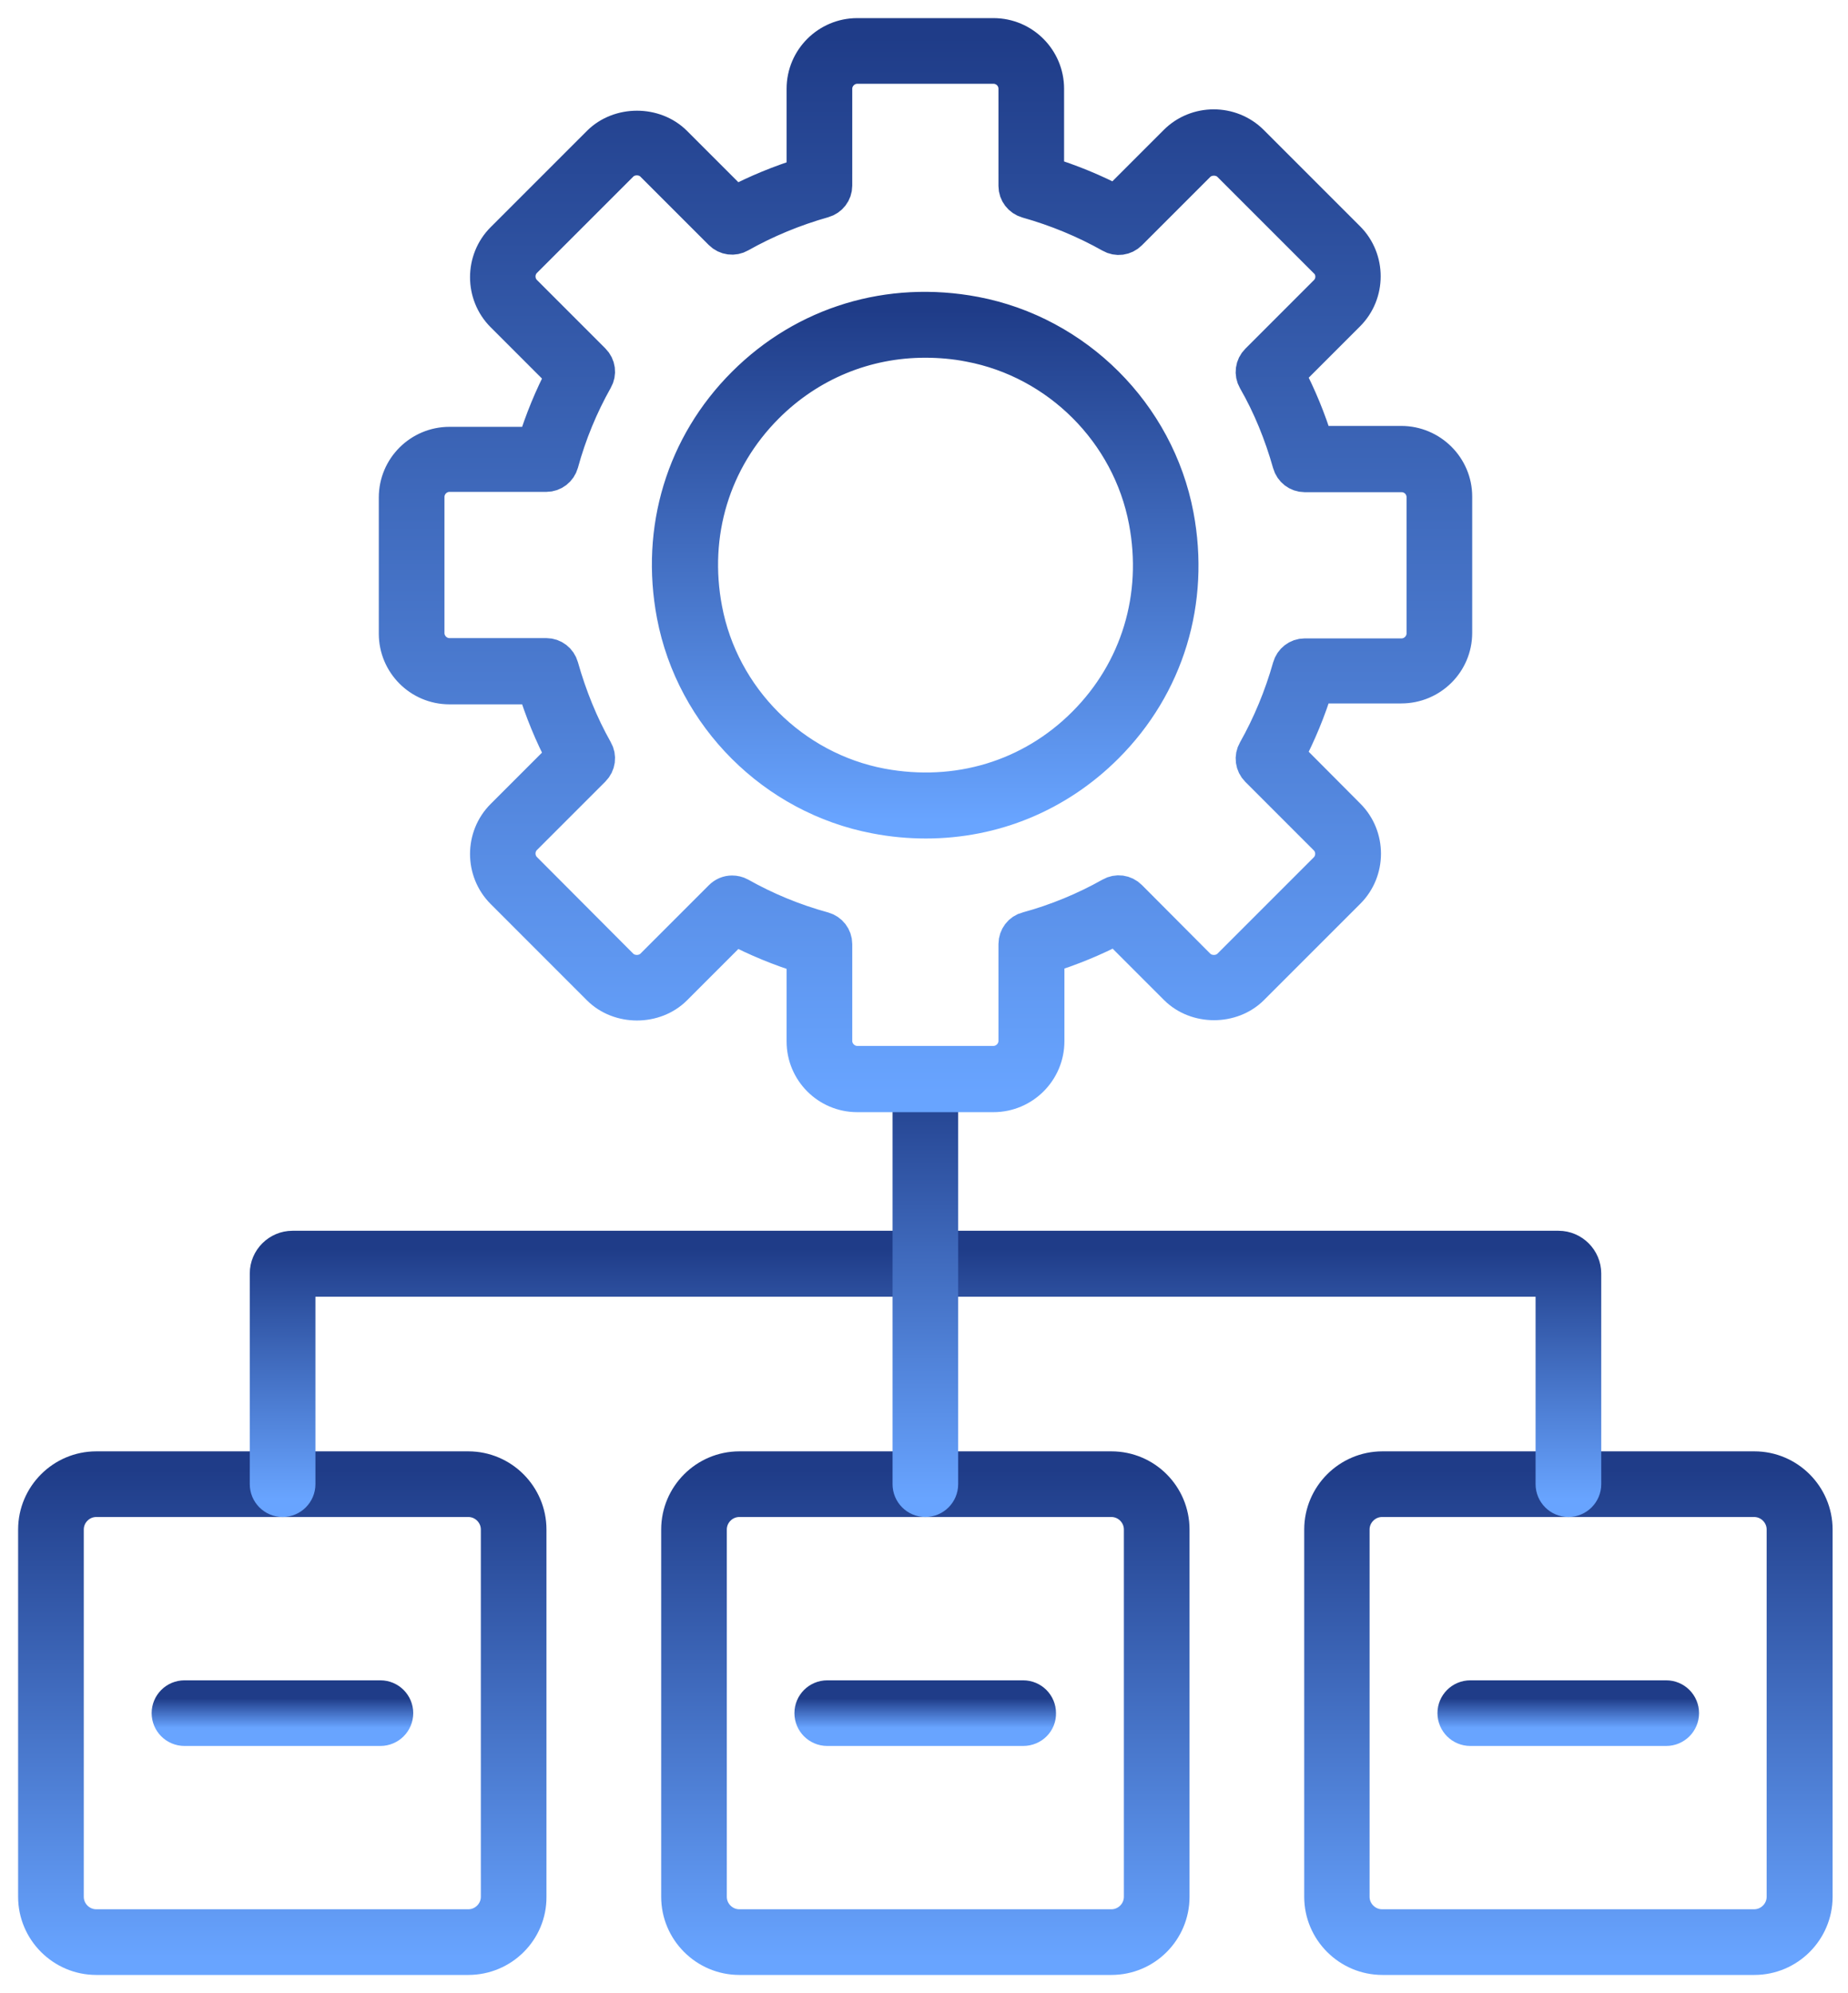 <svg xmlns="http://www.w3.org/2000/svg" width="51" height="55" viewBox="0 0 51 55" fill="none"><path d="M12.925 54H2.656C1.745 54 1 53.255 1 52.344V42.208C1 41.297 1.745 40.551 2.656 40.551H12.925C13.836 40.551 14.581 41.297 14.581 42.208V52.344C14.589 53.255 13.844 54 12.925 54ZM2.656 41.363C2.192 41.363 1.812 41.744 1.812 42.208V52.344C1.812 52.807 2.192 53.188 2.656 53.188H12.925C13.389 53.188 13.77 52.807 13.77 52.344V42.208C13.77 41.744 13.389 41.363 12.925 41.363H2.656Z" fill="url(#paint0_linear_6005_136)" stroke="url(#paint1_linear_6005_136)"></path><path d="M10.499 47.681H5.091C4.867 47.681 4.685 47.499 4.685 47.276C4.685 47.052 4.867 46.87 5.091 46.87H10.499C10.722 46.87 10.904 47.052 10.904 47.276C10.904 47.499 10.722 47.681 10.499 47.681Z" fill="url(#paint2_linear_6005_136)" stroke="url(#paint3_linear_6005_136)"></path><path d="M30.672 54H20.403C19.492 54 18.747 53.255 18.747 52.344V42.208C18.747 41.297 19.492 40.551 20.403 40.551H30.672C31.591 40.551 32.328 41.297 32.328 42.208V52.344C32.328 53.255 31.591 54 30.672 54ZM20.403 41.363C19.939 41.363 19.558 41.744 19.558 42.208V52.344C19.558 52.807 19.939 53.188 20.403 53.188H30.672C31.136 53.188 31.516 52.807 31.516 52.344V42.208C31.516 41.744 31.136 41.363 30.672 41.363H20.403Z" fill="url(#paint4_linear_6005_136)" stroke="url(#paint5_linear_6005_136)"></path><path d="M28.237 47.681H22.829C22.606 47.681 22.424 47.499 22.424 47.276C22.424 47.052 22.606 46.87 22.829 46.87H28.237C28.461 46.87 28.643 47.052 28.643 47.276C28.651 47.499 28.469 47.681 28.237 47.681Z" fill="url(#paint6_linear_6005_136)" stroke="url(#paint7_linear_6005_136)"></path><path d="M48.418 54H38.15C37.239 54 36.493 53.255 36.493 52.344V42.208C36.493 41.297 37.239 40.551 38.15 40.551H48.418C49.329 40.551 50.075 41.297 50.075 42.208V52.344C50.075 53.255 49.329 54 48.418 54ZM38.141 41.363C37.678 41.363 37.297 41.744 37.297 42.208V52.344C37.297 52.807 37.678 53.188 38.141 53.188H48.41C48.874 53.188 49.255 52.807 49.255 52.344V42.208C49.255 41.744 48.874 41.363 48.41 41.363H38.141Z" fill="url(#paint8_linear_6005_136)" stroke="url(#paint9_linear_6005_136)"></path><path d="M45.984 47.681H40.576C40.352 47.681 40.17 47.499 40.17 47.276C40.17 47.052 40.352 46.87 40.576 46.87H45.984C46.207 46.87 46.389 47.052 46.389 47.276C46.389 47.499 46.207 47.681 45.984 47.681Z" fill="url(#paint10_linear_6005_136)" stroke="url(#paint11_linear_6005_136)"></path><path d="M43.284 41.363C43.06 41.363 42.878 41.18 42.878 40.957V35.284H8.205V40.957C8.205 41.18 8.023 41.363 7.799 41.363C7.575 41.363 7.393 41.18 7.393 40.957V35.143C7.393 34.771 7.7 34.464 8.072 34.464H43.011C43.383 34.464 43.69 34.771 43.69 35.143V40.957C43.69 41.18 43.508 41.363 43.284 41.363Z" fill="url(#paint12_linear_6005_136)" stroke="url(#paint13_linear_6005_136)"></path><path d="M25.537 41.363C25.314 41.363 25.132 41.181 25.132 40.957V29.786C25.132 29.562 25.314 29.38 25.537 29.38C25.761 29.38 25.943 29.562 25.943 29.786V40.957C25.943 41.181 25.761 41.363 25.537 41.363Z" fill="url(#paint14_linear_6005_136)" stroke="url(#paint15_linear_6005_136)"></path><path d="M27.417 30.191H23.657C22.854 30.191 22.208 29.537 22.208 28.742V26.374C21.538 26.167 20.892 25.902 20.279 25.579L18.606 27.252C18.059 27.798 17.099 27.798 16.552 27.252L13.894 24.593C13.331 24.03 13.331 23.103 13.894 22.54L15.567 20.867C15.244 20.254 14.979 19.608 14.772 18.937H12.403C11.6 18.937 10.954 18.283 10.954 17.488V13.728C10.954 12.925 11.608 12.279 12.403 12.279H14.772C14.979 11.608 15.244 10.962 15.567 10.35L13.894 8.677C13.331 8.114 13.331 7.186 13.894 6.623L16.552 3.965C17.099 3.418 18.059 3.418 18.606 3.965L20.279 5.638C20.892 5.315 21.538 5.05 22.208 4.843V2.449C22.208 1.646 22.863 1 23.657 1H27.417C28.22 1 28.866 1.654 28.866 2.449V4.818C29.537 5.025 30.183 5.29 30.796 5.613L32.469 3.94C33.032 3.377 33.959 3.377 34.523 3.94L37.181 6.598C37.744 7.161 37.744 8.089 37.181 8.652L35.508 10.325C35.831 10.938 36.096 11.583 36.303 12.254H38.671C39.475 12.254 40.129 12.908 40.129 13.703V17.463C40.129 18.266 39.475 18.912 38.671 18.912H36.303C36.096 19.583 35.831 20.229 35.508 20.842L37.189 22.531C37.752 23.094 37.752 24.022 37.189 24.585L34.531 27.243C33.984 27.79 33.024 27.79 32.477 27.243L30.804 25.57C30.191 25.893 29.545 26.158 28.875 26.366V28.734C28.875 29.537 28.22 30.191 27.417 30.191ZM20.204 24.66C20.27 24.66 20.345 24.676 20.403 24.709C21.123 25.115 21.902 25.438 22.722 25.662C22.896 25.711 23.02 25.869 23.02 26.051V28.726C23.02 29.073 23.31 29.363 23.657 29.363H27.417C27.765 29.363 28.055 29.073 28.055 28.726V26.051C28.055 25.869 28.179 25.703 28.353 25.662C29.173 25.438 29.951 25.115 30.672 24.709C30.829 24.618 31.028 24.643 31.16 24.776L33.048 26.672C33.289 26.912 33.711 26.912 33.951 26.672L36.609 24.014C36.858 23.765 36.858 23.359 36.609 23.111L34.721 21.223C34.589 21.09 34.564 20.892 34.655 20.734C35.061 20.014 35.384 19.235 35.616 18.416C35.665 18.242 35.823 18.117 36.005 18.117H38.68C39.028 18.117 39.317 17.828 39.317 17.48V13.72C39.317 13.364 39.028 13.082 38.68 13.082H36.005C35.823 13.082 35.665 12.958 35.616 12.784C35.384 11.964 35.069 11.186 34.655 10.466C34.564 10.308 34.589 10.109 34.721 9.977L36.609 8.089C36.734 7.965 36.8 7.807 36.8 7.633C36.8 7.468 36.734 7.302 36.609 7.186L33.951 4.528C33.711 4.288 33.289 4.288 33.048 4.528L31.16 6.416C31.028 6.548 30.829 6.573 30.672 6.482C29.951 6.076 29.173 5.753 28.353 5.522C28.179 5.472 28.055 5.315 28.055 5.132V2.449C28.055 2.093 27.765 1.812 27.417 1.812H23.657C23.31 1.812 23.02 2.101 23.02 2.449V5.124C23.02 5.306 22.896 5.464 22.722 5.513C21.902 5.745 21.123 6.068 20.403 6.474C20.246 6.565 20.047 6.54 19.914 6.408L18.026 4.52C17.786 4.279 17.364 4.279 17.124 4.52L14.465 7.178C14.217 7.426 14.217 7.832 14.465 8.08L16.353 9.969C16.486 10.101 16.511 10.3 16.42 10.457C16.014 11.178 15.691 11.956 15.467 12.776C15.418 12.95 15.26 13.074 15.078 13.074H12.403C12.055 13.074 11.766 13.364 11.766 13.712V17.471C11.766 17.819 12.055 18.109 12.403 18.109H15.078C15.26 18.109 15.418 18.233 15.467 18.407C15.699 19.227 16.014 20.006 16.42 20.726C16.511 20.883 16.486 21.082 16.353 21.215L14.465 23.103C14.217 23.351 14.217 23.757 14.465 24.005L17.124 26.672C17.364 26.912 17.786 26.912 18.026 26.672L19.914 24.784C19.997 24.701 20.096 24.66 20.204 24.66Z" fill="url(#paint16_linear_6005_136)" stroke="url(#paint17_linear_6005_136)"></path><path d="M25.554 22.639C25.098 22.639 24.635 22.598 24.163 22.506C21.38 21.977 19.152 19.757 18.622 16.966C18.175 14.606 18.879 12.287 20.552 10.615C22.225 8.942 24.544 8.238 26.904 8.685C29.686 9.215 31.914 11.434 32.444 14.225C32.891 16.585 32.187 18.904 30.514 20.577C29.173 21.919 27.417 22.639 25.554 22.639ZM25.529 9.372C23.881 9.372 22.324 10.01 21.14 11.194C19.658 12.677 19.037 14.73 19.434 16.817C19.898 19.277 21.86 21.239 24.32 21.703C26.415 22.093 28.461 21.48 29.943 19.997C31.425 18.515 32.046 16.461 31.649 14.374C31.185 11.915 29.223 9.952 26.763 9.488C26.349 9.406 25.935 9.372 25.529 9.372Z" fill="url(#paint18_linear_6005_136)" stroke="url(#paint19_linear_6005_136)"></path><defs><linearGradient id="paint0_linear_6005_136" x1="7.791" y1="40.551" x2="7.791" y2="54" gradientUnits="userSpaceOnUse"><stop stop-color="#1F3C88"></stop><stop offset="1" stop-color="#68A4FF"></stop></linearGradient><linearGradient id="paint1_linear_6005_136" x1="7.791" y1="40.551" x2="7.791" y2="54" gradientUnits="userSpaceOnUse"><stop stop-color="#1F3C88"></stop><stop offset="1" stop-color="#68A4FF"></stop></linearGradient><linearGradient id="paint2_linear_6005_136" x1="7.795" y1="46.87" x2="7.795" y2="47.681" gradientUnits="userSpaceOnUse"><stop stop-color="#1F3C88"></stop><stop offset="1" stop-color="#68A4FF"></stop></linearGradient><linearGradient id="paint3_linear_6005_136" x1="7.795" y1="46.87" x2="7.795" y2="47.681" gradientUnits="userSpaceOnUse"><stop stop-color="#1F3C88"></stop><stop offset="1" stop-color="#68A4FF"></stop></linearGradient><linearGradient id="paint4_linear_6005_136" x1="25.537" y1="40.551" x2="25.537" y2="54" gradientUnits="userSpaceOnUse"><stop stop-color="#1F3C88"></stop><stop offset="1" stop-color="#68A4FF"></stop></linearGradient><linearGradient id="paint5_linear_6005_136" x1="25.537" y1="40.551" x2="25.537" y2="54" gradientUnits="userSpaceOnUse"><stop stop-color="#1F3C88"></stop><stop offset="1" stop-color="#68A4FF"></stop></linearGradient><linearGradient id="paint6_linear_6005_136" x1="25.533" y1="46.87" x2="25.533" y2="47.681" gradientUnits="userSpaceOnUse"><stop stop-color="#1F3C88"></stop><stop offset="1" stop-color="#68A4FF"></stop></linearGradient><linearGradient id="paint7_linear_6005_136" x1="25.533" y1="46.87" x2="25.533" y2="47.681" gradientUnits="userSpaceOnUse"><stop stop-color="#1F3C88"></stop><stop offset="1" stop-color="#68A4FF"></stop></linearGradient><linearGradient id="paint8_linear_6005_136" x1="43.284" y1="40.551" x2="43.284" y2="54" gradientUnits="userSpaceOnUse"><stop stop-color="#1F3C88"></stop><stop offset="1" stop-color="#68A4FF"></stop></linearGradient><linearGradient id="paint9_linear_6005_136" x1="43.284" y1="40.551" x2="43.284" y2="54" gradientUnits="userSpaceOnUse"><stop stop-color="#1F3C88"></stop><stop offset="1" stop-color="#68A4FF"></stop></linearGradient><linearGradient id="paint10_linear_6005_136" x1="43.28" y1="46.87" x2="43.28" y2="47.681" gradientUnits="userSpaceOnUse"><stop stop-color="#1F3C88"></stop><stop offset="1" stop-color="#68A4FF"></stop></linearGradient><linearGradient id="paint11_linear_6005_136" x1="43.28" y1="46.87" x2="43.28" y2="47.681" gradientUnits="userSpaceOnUse"><stop stop-color="#1F3C88"></stop><stop offset="1" stop-color="#68A4FF"></stop></linearGradient><linearGradient id="paint12_linear_6005_136" x1="25.541" y1="34.464" x2="25.541" y2="41.363" gradientUnits="userSpaceOnUse"><stop stop-color="#1F3C88"></stop><stop offset="1" stop-color="#68A4FF"></stop></linearGradient><linearGradient id="paint13_linear_6005_136" x1="25.541" y1="34.464" x2="25.541" y2="41.363" gradientUnits="userSpaceOnUse"><stop stop-color="#1F3C88"></stop><stop offset="1" stop-color="#68A4FF"></stop></linearGradient><linearGradient id="paint14_linear_6005_136" x1="25.537" y1="29.38" x2="25.537" y2="41.363" gradientUnits="userSpaceOnUse"><stop stop-color="#1F3C88"></stop><stop offset="1" stop-color="#68A4FF"></stop></linearGradient><linearGradient id="paint15_linear_6005_136" x1="25.537" y1="29.38" x2="25.537" y2="41.363" gradientUnits="userSpaceOnUse"><stop stop-color="#1F3C88"></stop><stop offset="1" stop-color="#68A4FF"></stop></linearGradient><linearGradient id="paint16_linear_6005_136" x1="25.541" y1="1" x2="25.541" y2="30.191" gradientUnits="userSpaceOnUse"><stop stop-color="#1F3C88"></stop><stop offset="1" stop-color="#68A4FF"></stop></linearGradient><linearGradient id="paint17_linear_6005_136" x1="25.541" y1="1" x2="25.541" y2="30.191" gradientUnits="userSpaceOnUse"><stop stop-color="#1F3C88"></stop><stop offset="1" stop-color="#68A4FF"></stop></linearGradient><linearGradient id="paint18_linear_6005_136" x1="25.533" y1="8.553" x2="25.533" y2="22.639" gradientUnits="userSpaceOnUse"><stop stop-color="#1F3C88"></stop><stop offset="1" stop-color="#68A4FF"></stop></linearGradient><linearGradient id="paint19_linear_6005_136" x1="25.533" y1="8.553" x2="25.533" y2="22.639" gradientUnits="userSpaceOnUse"><stop stop-color="#1F3C88"></stop><stop offset="1" stop-color="#68A4FF"></stop></linearGradient></defs></svg>